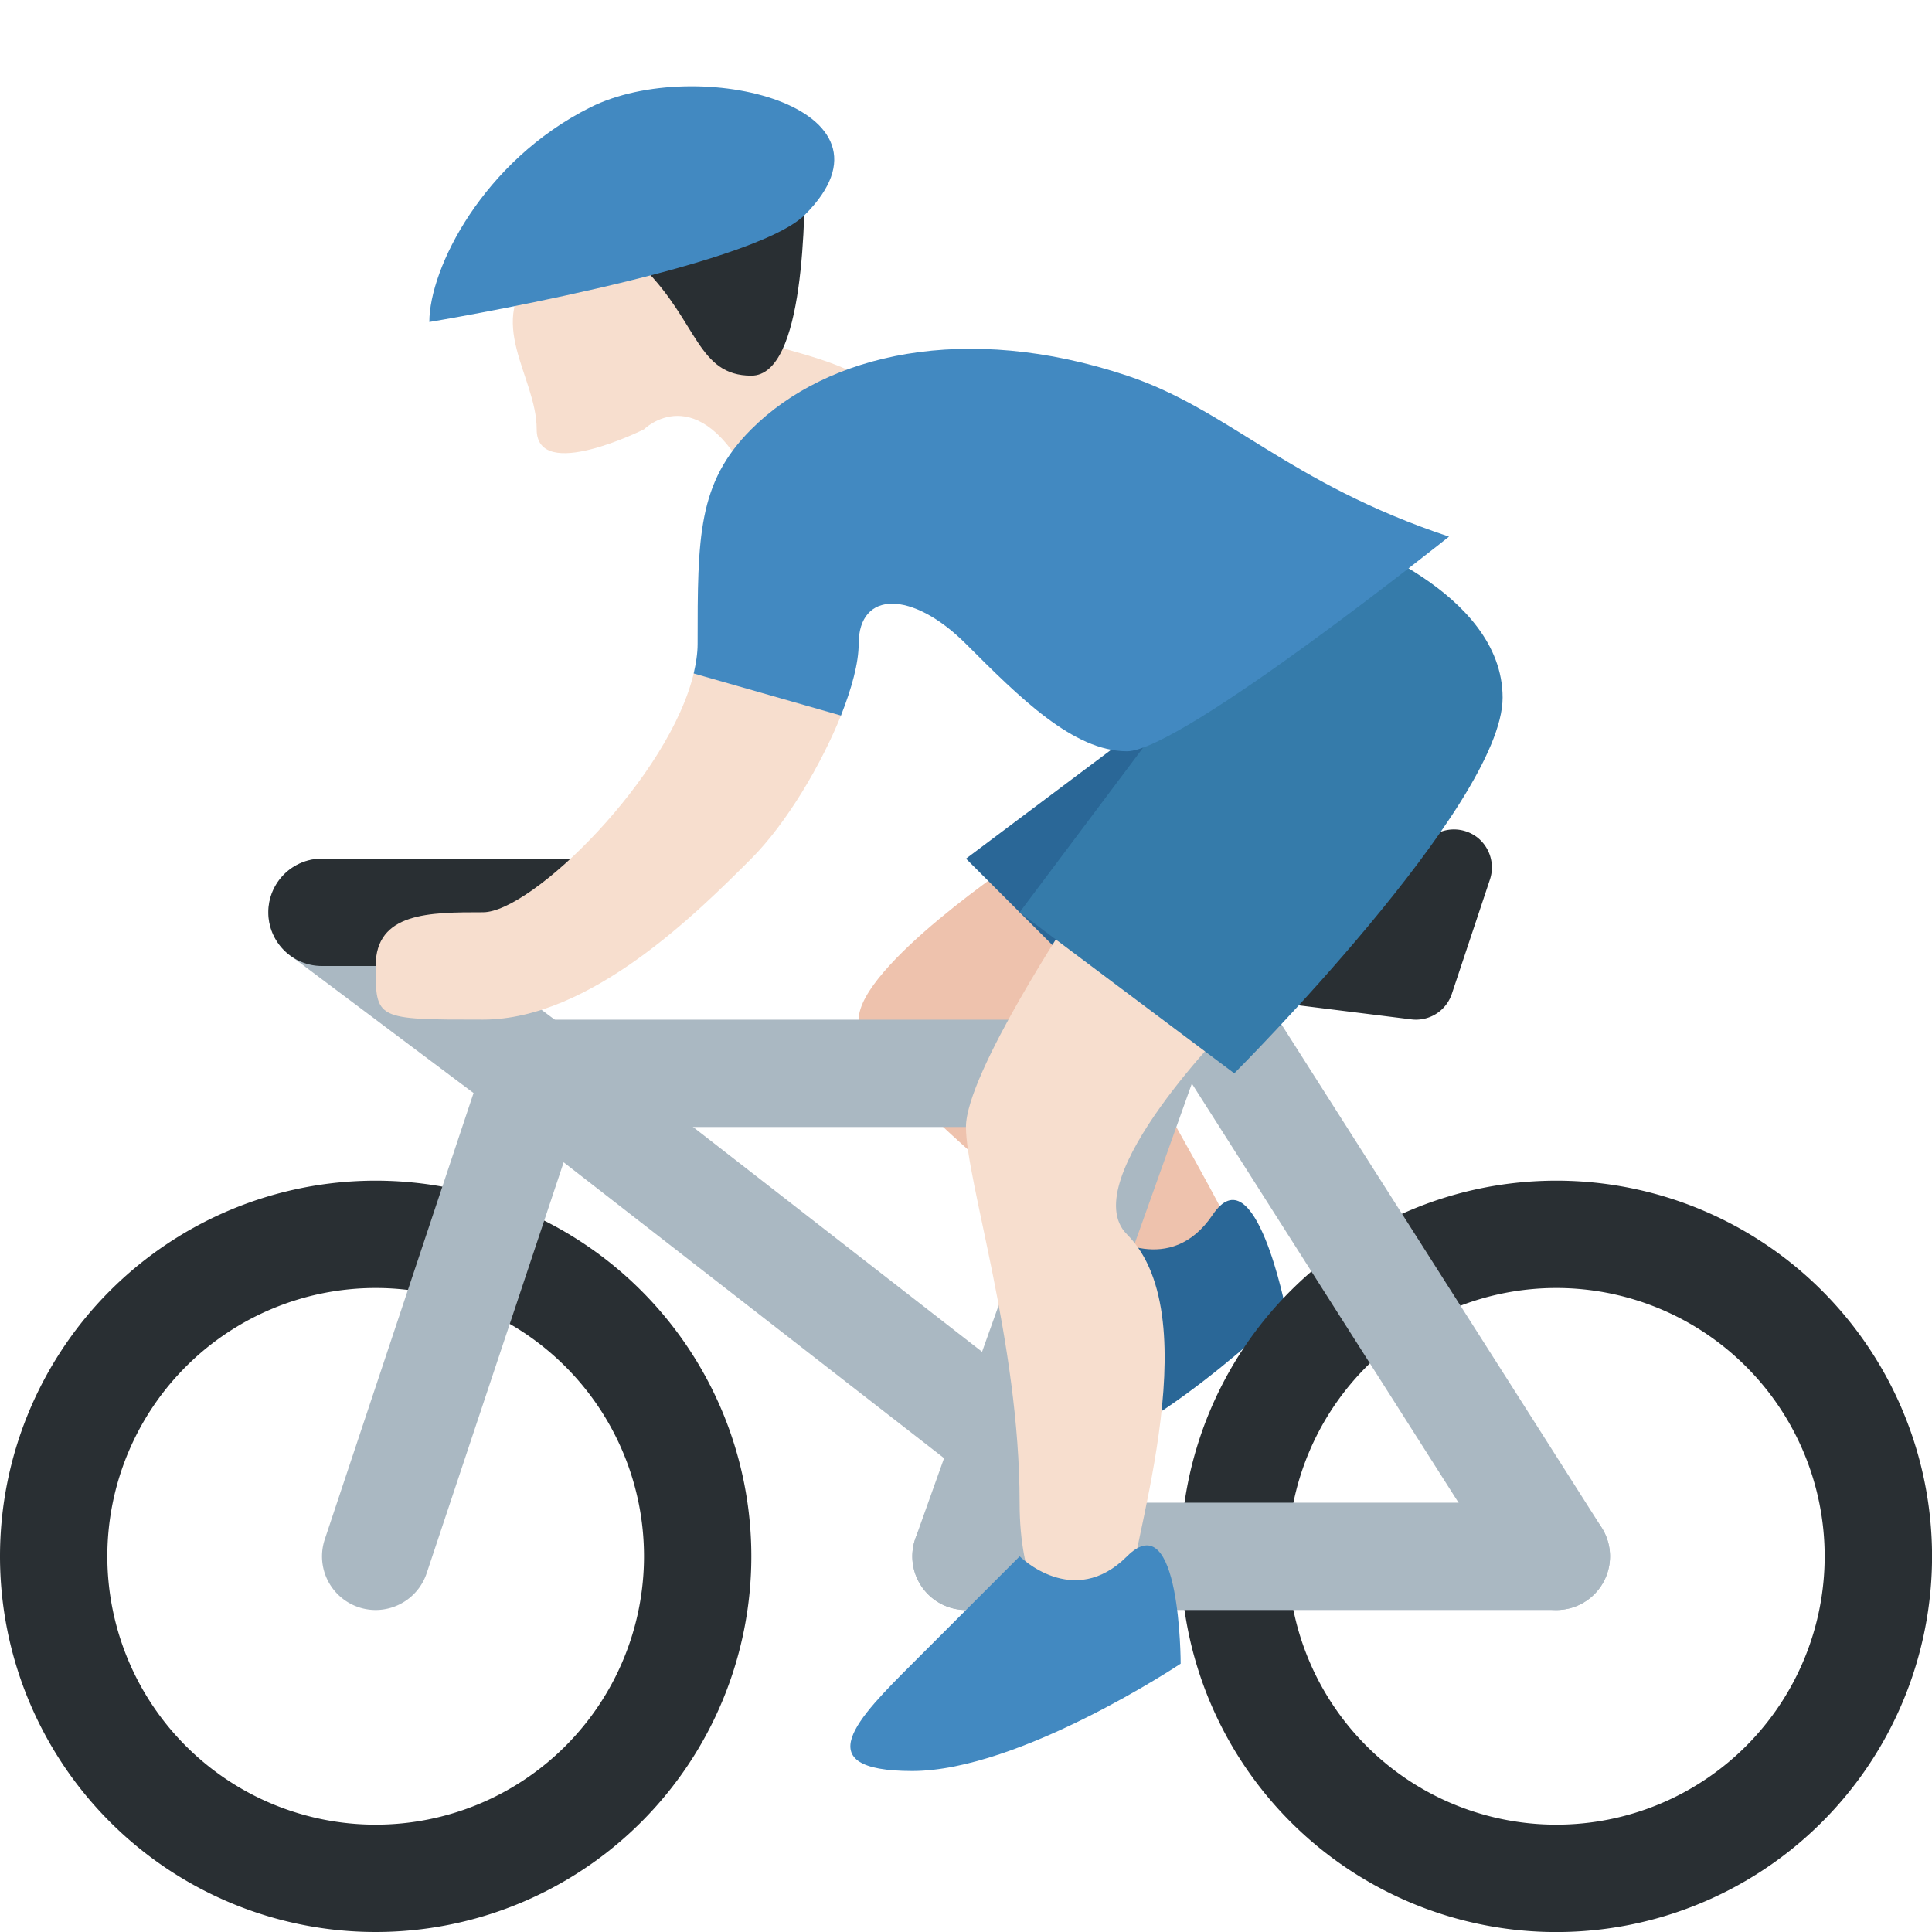 <svg xmlns="http://www.w3.org/2000/svg" viewBox="0 0 36 36"><path fill="#F7DECE" d="M10 5c-1 1 0 2 0 3s2 0 2 0 1-1 2 1 4 1 3-1-4-1-4-3-3 0-3 0z"/><path fill="#292F33" d="M15 3c0 1 0 4-1 4s-1-1-2-2 3-2 3-2z"/><path fill="#EEC2AD" d="M19 16s-3 2-3 3 4 4 5 5 3 1 2-1-4-7-4-7z"/><path fill="#2A6797" d="M20.634 23.021s1.173.789 1.962-.385c.789-1.174 1.365 1.771 1.365 1.771s-2.559 2.539-4.521 2.924c-1.962.385-1.173-.789-.385-1.962l1.579-2.348z"/><path fill="#292F33" d="M7 22a7 7 0 1 0 0 14 7 7 0 0 0 0-14zm0 12a5 5 0 1 1 0-10 5 5 0 0 1 0 10zm22-12a7 7 0 1 0 .001 14.001A7 7 0 0 0 29 22zm0 12a5 5 0 1 1 0-10 5 5 0 0 1 0 10z"/><g fill="#AAB8C2"><path d="M22 20c0-.553-.484-1-1.083-1H10.083C9.485 19 9 19.447 9 20c0 .553.485 1 1.083 1h10.833c.6 0 1.084-.447 1.084-1zm8 9a1 1 0 0 0-1-1H18a1 1 0 1 0 0 2h11a1 1 0 0 0 1-1z"/><path d="M21.224 17l-4.166 11.664a1 1 0 0 0 1.884.672L23.348 17h-2.124z"/><path d="M29.001 30c-.33 0-.654-.164-.845-.463l-7-11a1 1 0 1 1 1.688-1.074l7 11A1 1 0 0 1 29.001 30zM19 25.734l-8.387-6.524a1 1 0 1 0-1.227 1.579l9 7a.987.987 0 0 0 .613.211H19v-2.266z"/><path d="M7 30a1 1 0 0 1-.948-1.317l2.772-8.316-3.423-2.568a1 1 0 0 1 1.2-1.6l4.577 3.433-3.228 9.684A1.004 1.004 0 0 1 7 30z"/></g><path fill="#292F33" d="M26.383 19a.665.665 0 0 1-.089-.006l-5.672-.708a.708.708 0 0 1 .087-1.413c.041 0 4.067-.018 5.989-1.299a.713.713 0 0 1 .824.026.712.712 0 0 1 .241.788l-.709 2.127a.705.705 0 0 1-.671.485zM11 18H6a1 1 0 0 1 0-2h5a1 1 0 0 1 0 2z"/><path fill="#2A6797" d="M21.999 13L18 16l3 3z"/><path fill="#F7DECE" d="M19.999 17s-2 3-2 4 1 4 1 7 2 3 2 2 1.581-5.419 0-7c-1-1 2-4 2-4l-3-2zm-4.314-3.703l-2.75-.784c-.447 1.956-3.023 4.486-3.935 4.486-1 0-2 0-2 1s0 1 2 1 4-2 5-3c.65-.65 1.309-1.757 1.685-2.702z"/><path fill="#357BAA" d="M21.999 13l-3 4 4 3s5-5 5-7-3-3-3-3l-3 3z"/><path fill="#4289C1" d="M20.999 6.999c-3-1-5.585-.414-7 1-1 1-1 2-1 4 0 .176-.03.362-.073.55l2.744.784c.202-.509.33-.984.33-1.334 0-1 1-1 2 0s2 2 3 2 6-4 6-4c-3.001-1-4.103-2.368-6.001-3zM19 29s1 1 2 0 1 2 1 2-3 2-5 2-1-1 0-2l2-2zM11 2c2-1 6 0 4 2-1 1-7 2-7 2 0-1 1-3 3-4z"/></svg>